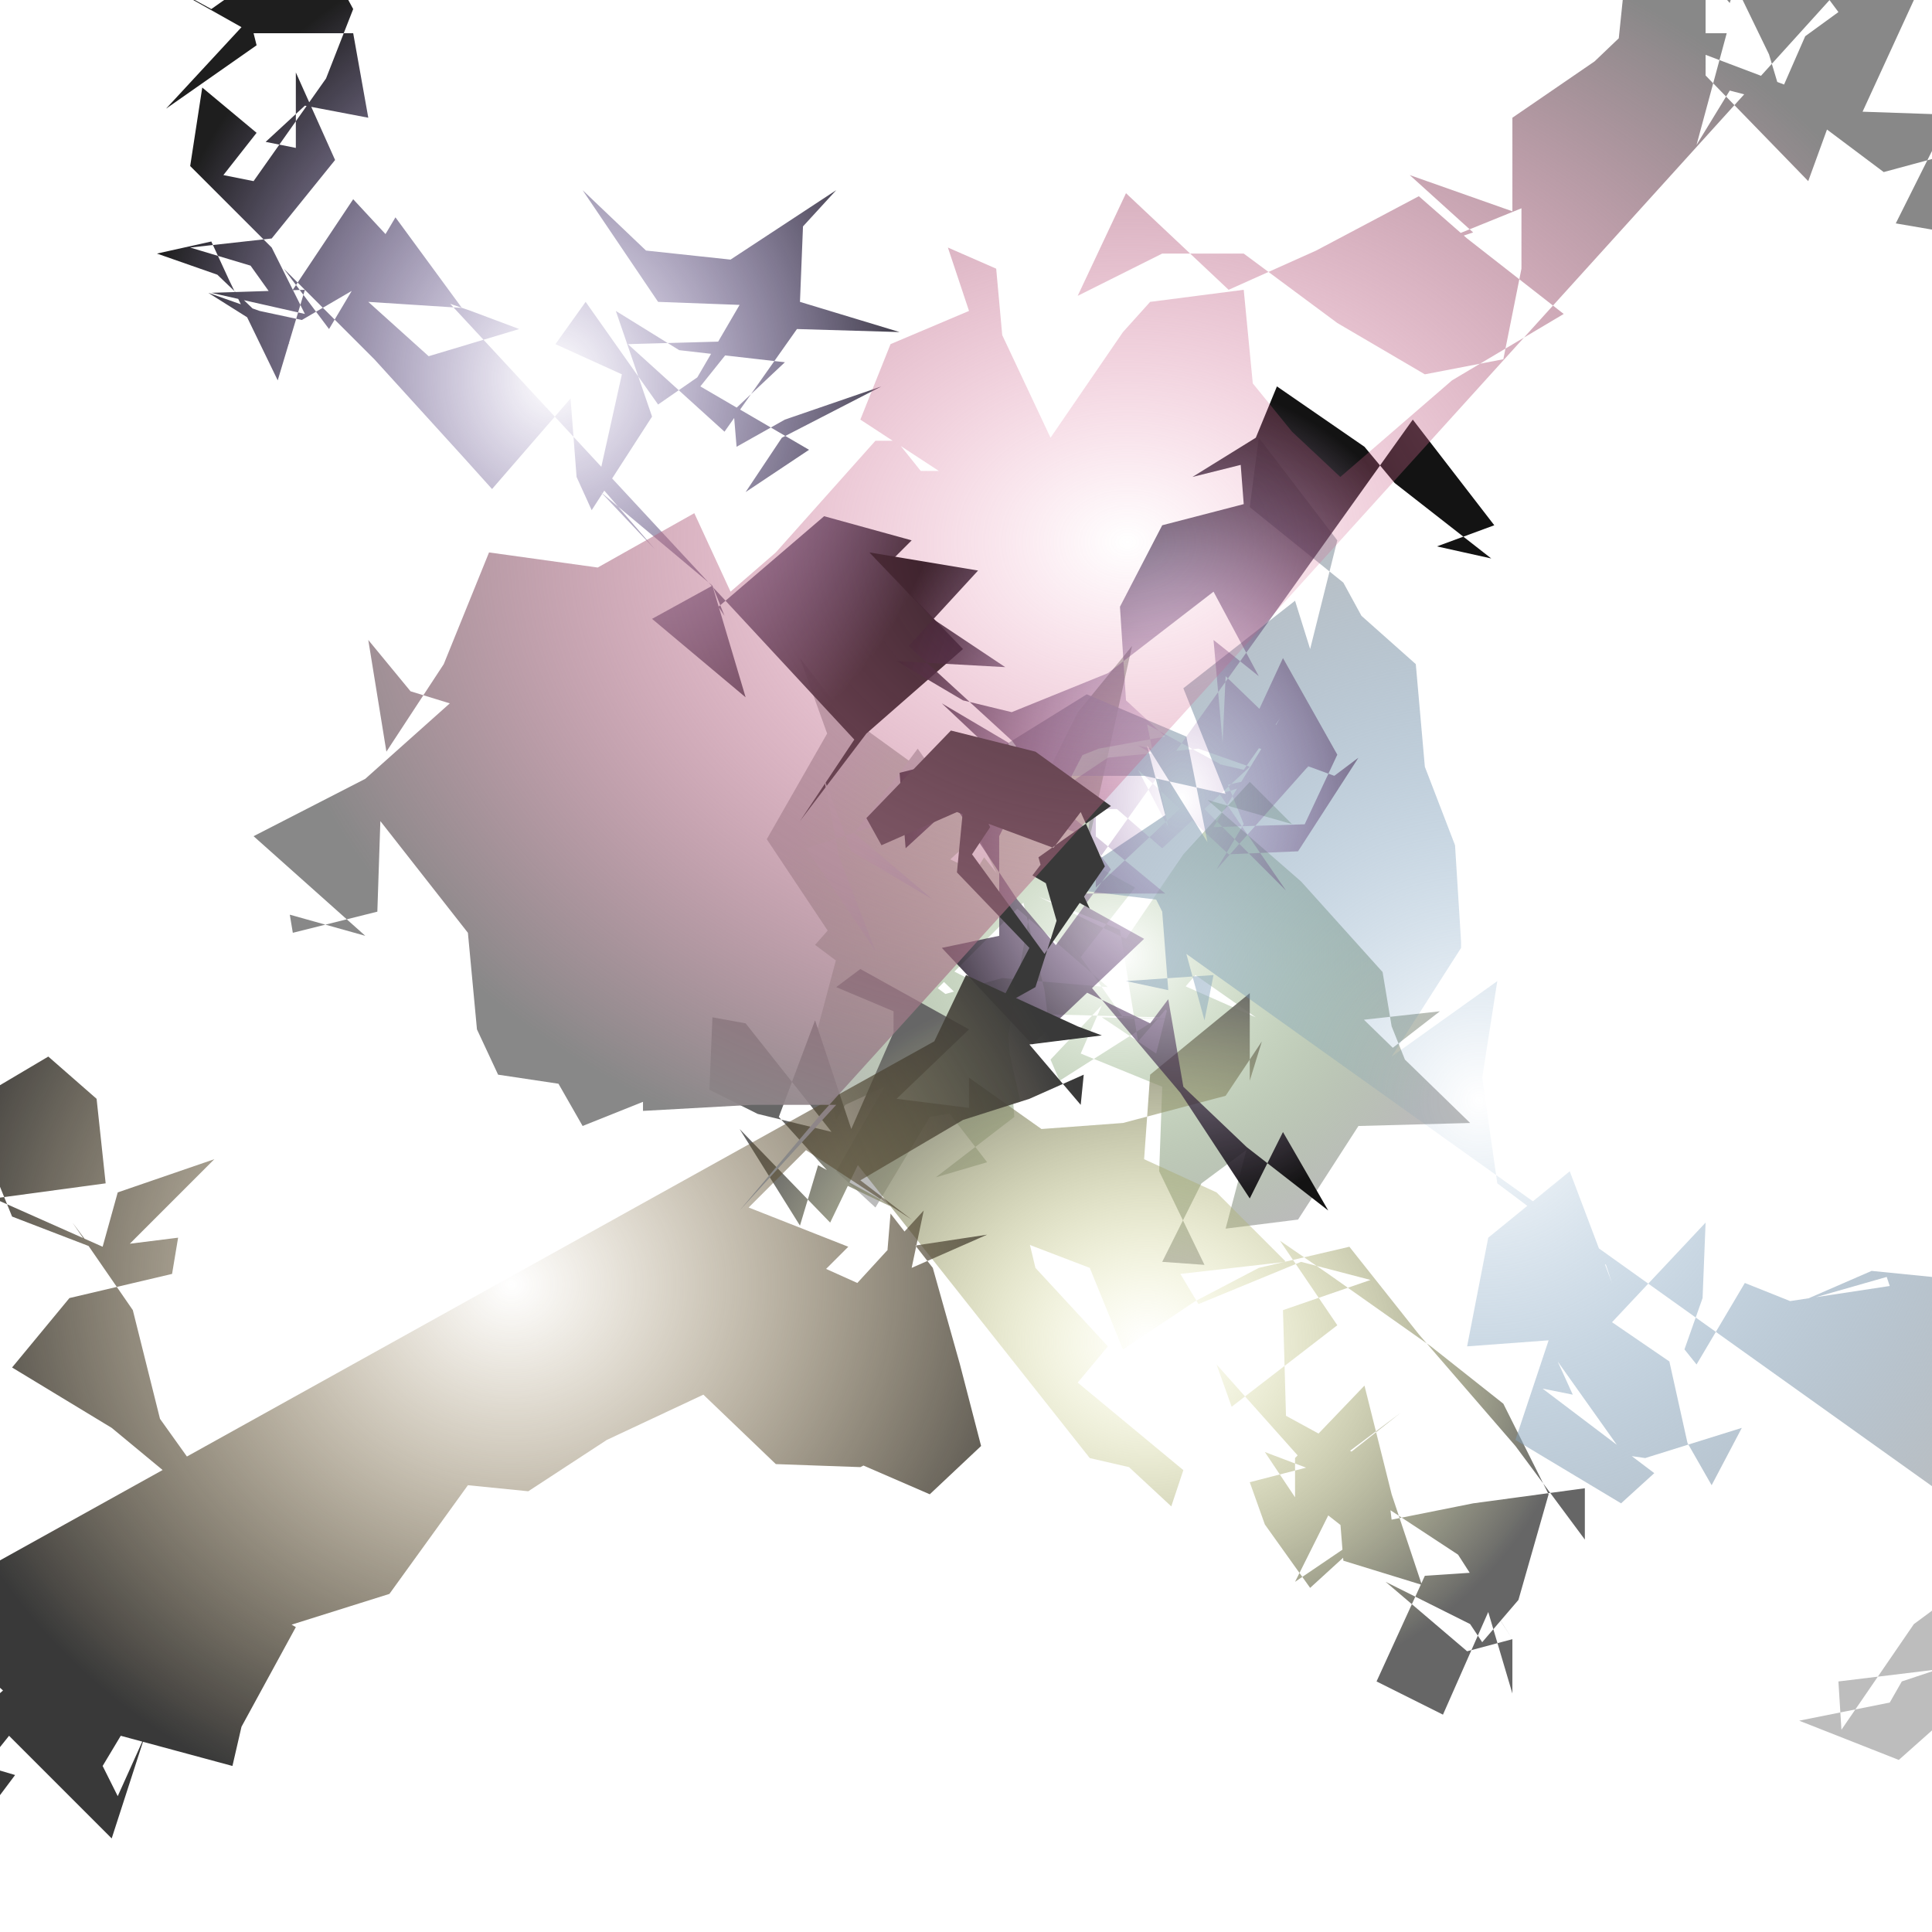 <svg xmlns='http://www.w3.org/2000/svg' width='640' height='640' viewBox='0 0 640 640' style='stroke-width:0; background-color:#121212;'><radialGradient id='grad0'><stop offset='0%' style='stop-color:#5f9344;stop-opacity:0' /><stop offset='100%' style='stop-color:#bbbbbb;stop-opacity:1' /></radialGradient><path fill='url(#grad0)' stroke='#571c50' stroke-width='0' d='m 356 300 6 -9 -22 -17 36 20 -18 23 14 20 29 1 -36 -1 18 12 6 -24 22 37 -27 -30 -2 -10 34 15 -20 -14 -19 22 -6 -37 -27 -11 29 14 19 -28 22 -24 14 14 -28 -8 31 27 27 30 3 18 12 30 -27 -11 31 -24 -27 3 1 -1 36 35 -37 1 -20 31 -24 3 9 -34 18 -7 -35 26 -13 26 14 1 -15 -31 1 -28 -27 -11 7 -16 -17 18 3 7 33 -21 -37 -1 -1 -8 -7 -29 -32 32 25 -7 35 3 -30 -26 -14 -4 2 3 -2 3 -5 -6 8 -13 15 19 -2 11 -5 29 2 27 -26 20 17 -5 -17 -22 -8 -26 -32 -24 31 -35 31 15 -8 -16 -2 1 -14 13 -24 36 11 23 -18 -16 17 -19 35 26 -28 -27 29 15 8 36 -30 5 -18 30 -13 -12 16 -28 -13 6 -3 5 -7 -27 8 -30 -24 -36 20 -35 -9 -25 14 18 29 21 -5 -6 3 4 23 4 17 -1 11 -22 18 -22' /><radialGradient id='grad1'><stop offset='0%' style='stop-color:#3e2085;stop-opacity:0' /><stop offset='100%' style='stop-color:#1e1e1e;stop-opacity:1' /></radialGradient><path fill='url(#grad1)' stroke='#62584f' stroke-width='0' d='m 283 245 -18 27 22 -29 32 -28 -26 -27 9 -9 -29 -8 -35 30 2 3 -4 -10 -20 11 31 26 -11 -37 -37 -31 18 19 -19 -22 8 -36 -22 -10 10 -14 24 34 13 -9 14 -24 -27 -1 -25 -37 21 20 28 3 35 -23 -11 12 -1 25 33 10 -34 -1 -24 34 -32 -29 36 -1 -12 15 36 21 -21 14 12 -18 33 -17 -32 11 -16 9 -1 -12 17 -16 -35 -4 -21 -13 12 35 -20 31 -5 -11 -2 -26 -26 30 -9 -10 -30 -33 -30 -30 15 20 22 -37 22 30 -31 -2 20 18 30 -9 -16 -6 -32 -11 -24 14 -14 -3 -17 -6 27 17 -24 -23 -20 -7 18 -4 6 13 16 33 9 -30 -31 1 31 7 -11 -22 -27 -27 4 -26 18 15 -11 14 10 2 24 -34 9 -23 -13 -24 -34 24 -22 -12 32 18 -25 27 30 -21 -1 -4 33 0 5 28 -21 -4 -13 12 10 2 0 -25 13 29 -21 26 -27 3 20 6 10 14 24 -36' /><radialGradient id='grad2'><stop offset='0%' style='stop-color:#e0e477;stop-opacity:0' /><stop offset='100%' style='stop-color:#666666;stop-opacity:1' /></radialGradient><path fill='url(#grad2)' stroke='#1a1075' stroke-width='0' d='m 247 339 -11 -2 -1 24 16 8 37 9 -13 27 -30 -31 20 32 6 -20 31 17 -25 -12 -19 -21 12 -32 12 36 14 -32 0 -7 -19 -8 8 -6 36 20 -24 23 24 3 0 -10 24 17 27 -2 34 -9 12 -18 -4 13 0 -29 -33 27 -2 28 24 11 23 23 -35 4 6 10 34 -14 23 6 -29 10 1 35 33 18 4 33 -23 -18 -11 22 28 -19 -23 21 -15 -21 -5 -14 31 -8 19 -15 -28 21 -33 -37 5 14 35 -27 -19 -28 16 11 34 24 24 19 15 30 -10 35 -12 14 -4 -6 -28 -14 27 23 15 -4 0 18 -8 -27 -15 34 -22 -11 16 -35 15 -1 14 22 -18 -28 -35 -23 -29 -11 10 15 0 -13 23 -24 9 36 10 30 -26 -8 -2 -25 10 13 35 -7 37 -5 0 17 -23 -31 -32 -37 -23 -29 -30 7 -21 11 -24 16 -11 -27 -34 -13 10 -12 6 25 24 26 -10 12 35 29 -4 12 -14 -13 -13 -3' /><radialGradient id='grad3'><stop offset='0%' style='stop-color:#4882b3;stop-opacity:0' /><stop offset='100%' style='stop-color:#bdbdbd;stop-opacity:1' /></radialGradient><path fill='url(#grad3)' stroke='#b85ace' stroke-width='0' d='m 393 316 6 22 3 -15 -29 2 14 3 -2 -26 -2 -4 -33 -4 36 -24 -6 -23 20 32 -7 -35 -33 -14 -29 18 -17 -3 31 29 -27 -6 -14 -20 -21 28 26 22 -27 -16 -9 -24 5 26 12 31 -23 -34 37 -12 15 -12 27 0 33 0 27 6 -14 -35 37 -29 5 16 9 -36 -26 -34 -3 23 31 25 6 11 18 16 3 34 10 26 2 32 0 2 -23 36 35 -25 -5 32 5 35 36 27 2 6 -14 -37 -27 22 -7 36 27 -2 -11 33 35 21 11 -10 -37 -28 10 2 -5 -11 22 31 7 1 32 -10 -10 19 -8 -14 -6 -27 -19 -13 31 -33 -1 25 -6 17 4 5 16 -27 15 6 33 -5 -1 -3 -28 8 23 -10 30 3 34 15 30 -2 -20 16 -21 1 8 34 -5 1 33 25 -26 -10 -33 -16 7 33 -23 17 -24 35 -1 -16 33 -4 -12 4 -4 7 -30 6 33 13 18 -16 28 17 8 -22 14 -32 0 3' /><radialGradient id='grad4'><stop offset='0%' style='stop-color:#9357b3;stop-opacity:0' /><stop offset='100%' style='stop-color:#131313;stop-opacity:1' /></radialGradient><path fill='url(#grad4)' stroke='#81b0fd' stroke-width='0' d='m 358 293 5 -36 0 37 32 -30 31 31 -22 -32 30 -9 -32 7 -25 -14 35 8 12 -17 -22 36 32 -1 -6 9 15 -32 -18 -32 -13 28 30 11 8 -6 -20 31 -23 1 -30 -28 10 19 -7 -34 24 13 8 20 -9 15 32 -36 -29 -28 -1 22 -3 -34 15 12 -15 -28 -35 27 -37 15 25 35 0 -16 12 -23 -15 6 -33 -8 -22 -13 36 2 -24 -16 -21 -22 36 6 -23 25 36 33 -37 34 -2 -25 16 -4 35 11 18 -12 30 -3 17 6 -29 27 -15 -13 -18 0 34 28 -34 0 27 15 -37 35 -30 -32 19 -4 0 -33 17 -34 -31 25 20 30 27 32 27 32 23 35 11 -22 15 26 -27 -21 -21 -20 -5 -29 -6 8 -37 -18 24 -33 -8 -11 -20 -7 -6 -24 -22 -13 35 33 -16 -5 33 -13 22 -4 -13 -12 -2 -31 14 -27 27 -7 -1 -13 -16 4 21 -13 7 -17 29 20 10 12 32 25 -18 -4 19 -7 -27 -35' /><radialGradient id='grad5'><stop offset='0%' style='stop-color:#7f6124;stop-opacity:0' /><stop offset='100%' style='stop-color:#393939;stop-opacity:1' /></radialGradient><path fill='url(#grad5)' stroke='#d285e1' stroke-width='0' d='m 331 333 10 -19 -24 -25 3 -31 8 16 -6 9 24 33 20 -29 -8 -18 -16 21 19 11 -9 -19 -35 -13 -25 11 -5 -9 28 -29 28 7 25 18 -24 17 6 21 -7 22 -34 19 11 -23 37 17 8 3 -24 3 17 20 1 -10 -18 8 -22 7 -34 20 17 13 -35 -23 -19 19 33 13 -35 35 18 -32 20 9 22 -24 -4 19 25 -11 -33 5 1 -12 14 18 9 32 7 27 -17 16 -30 -13 -34 -18 30 -1 15 21 -4 2 -28 -1 -24 -23 -32 15 -26 17 -20 -2 -26 36 -35 11 -23 -7 -21 10 -12 -21 7 10 21 -34 -29 -24 -33 -20 19 -23 34 -8 2 -12 -16 2 28 -28 -32 11 -5 18 -36 -16 37 -5 -3 -28 -16 -14 -27 16 15 37 26 10 -6 -8 20 29 9 36 25 35 -4 20 24 14 -18 33 -3 13 -37 -10 -6 10 5 10 9 -20 -11 34 -34 -34 -24 30 17 -5 9 -12 -27 -8 23 -20 -30 -27' /><radialGradient id='grad6'><stop offset='0%' style='stop-color:#e64e87;stop-opacity:0' /><stop offset='100%' style='stop-color:#888888;stop-opacity:1' /></radialGradient><path fill='url(#grad6)' stroke='#5185ad' stroke-width='0' d='m 272 369 -27 32 32 -35 -28 0 -36 2 0 -3 -20 8 -8 -14 -20 -3 -7 -15 -3 -32 -29 -37 -1 30 -28 7 -1 -6 25 7 -37 -33 37 -19 28 -25 -13 -4 -14 -17 6 37 19 -29 15 -37 36 5 32 -18 12 26 15 -13 33 -37 7 0 8 10 6 0 -26 -17 10 -25 26 -11 -7 -21 16 7 2 22 16 34 24 -35 9 -10 31 -4 3 31 13 16 16 15 37 -32 37 -22 -32 -25 -16 -14 -34 18 -29 13 -34 -32 -16 34 28 -14 27 0 31 23 29 17 26 -5 6 -30 0 -20 -37 15 21 -7 -21 -19 34 12 0 -31 35 -24 3 -29 26 -10 0 15 0 34 34 35 8 -22 -18 -10 -3 -10 -16 -33 3 -27 -19 21 19 22 10 -32 26 35 -11 8 -7 16 -37 -14 11 13 -34 5 -15 0 22 -21 34 0 -10 37 11 -18 23 6 28 21 37 -10 -2 3 4 30 -35 -6 18 -36 -29 -1 17 -37 -8 -22' /></svg>